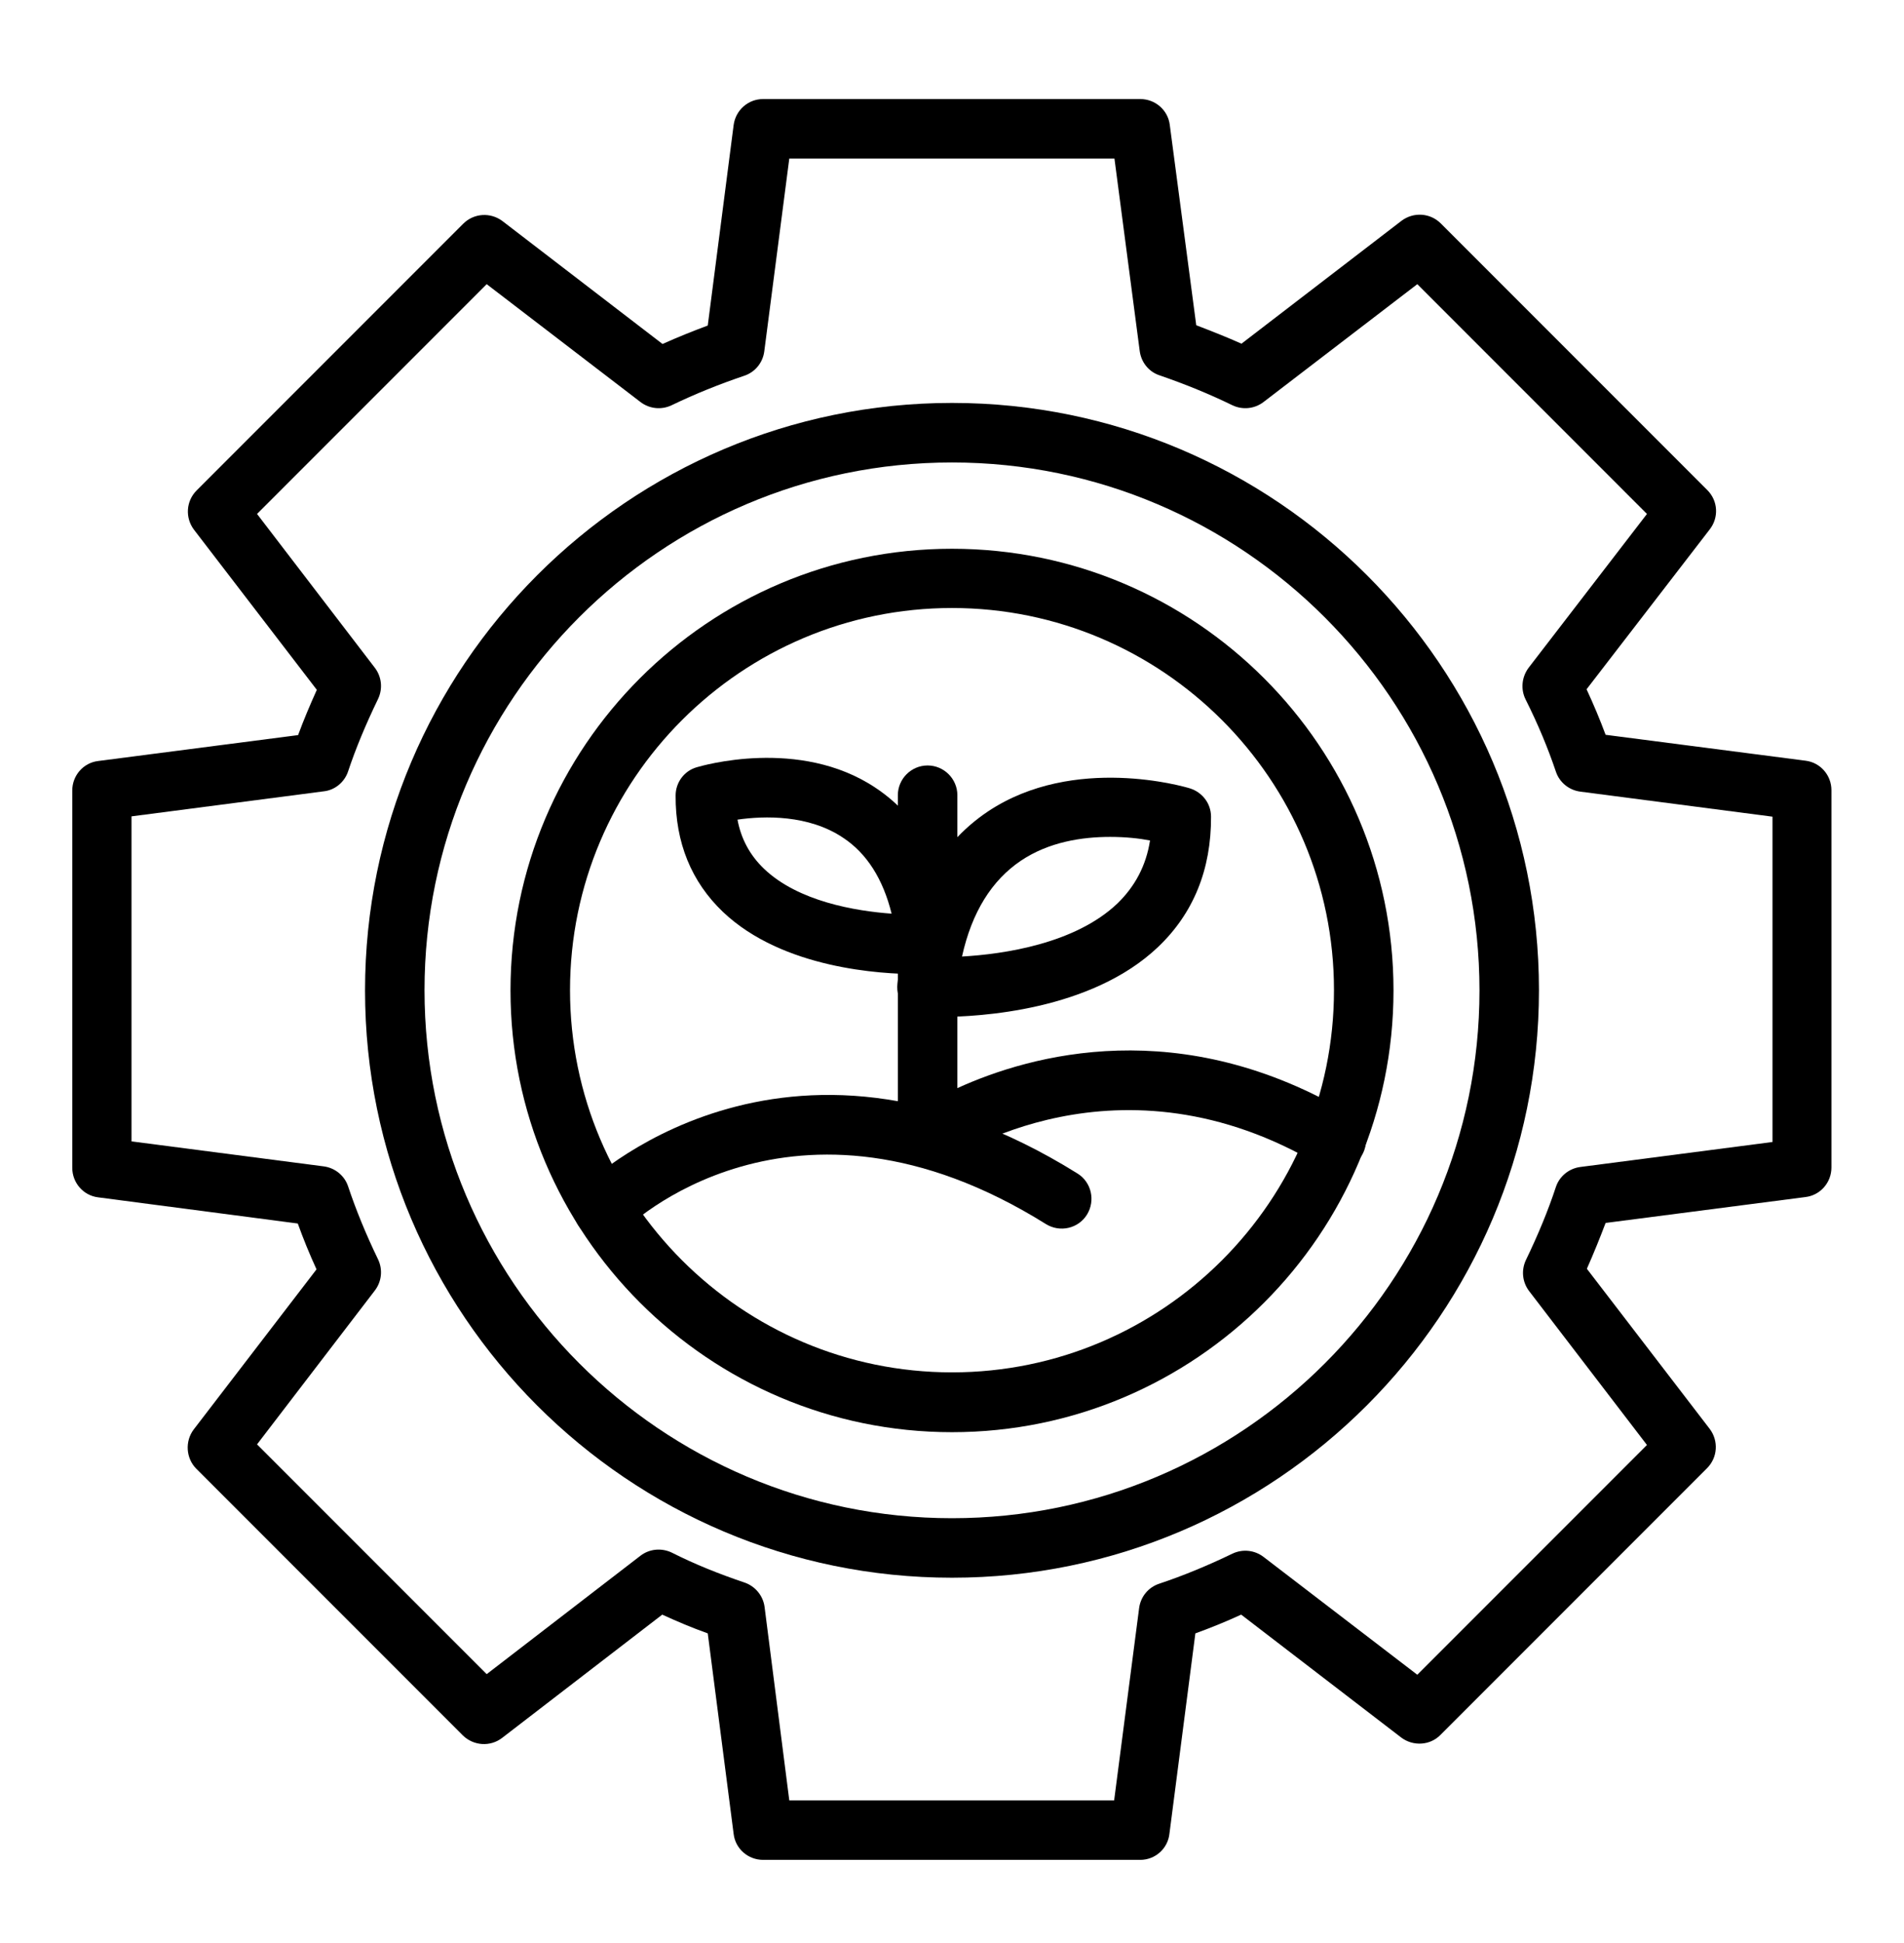 <svg width="50" height="51" viewBox="0 0 50 51" fill="none" xmlns="http://www.w3.org/2000/svg">
<path d="M29.945 48.818H20.039C19.648 48.818 19.312 48.529 19.266 48.139L18.586 42.873C18.172 42.725 17.781 42.56 17.391 42.381L13.188 45.615C12.875 45.857 12.438 45.826 12.156 45.553L5.156 38.553C4.883 38.279 4.852 37.834 5.086 37.522L8.312 33.318C8.125 32.912 7.961 32.506 7.82 32.115L2.578 31.428C2.188 31.381 1.898 31.045 1.898 30.654V20.748C1.898 20.357 2.188 20.021 2.578 19.975L7.828 19.295C7.969 18.912 8.133 18.521 8.32 18.107L5.094 13.904C4.859 13.592 4.883 13.154 5.164 12.873L12.164 5.873C12.445 5.592 12.883 5.568 13.195 5.803L17.398 9.029C17.797 8.85 18.188 8.693 18.586 8.545L19.266 3.279C19.32 2.889 19.648 2.6 20.039 2.6H29.945C30.336 2.6 30.672 2.889 30.719 3.279L31.414 8.537C31.82 8.693 32.219 8.85 32.602 9.021L36.805 5.795C37.117 5.561 37.555 5.584 37.836 5.865L44.836 12.865C45.117 13.146 45.141 13.584 44.898 13.896L41.664 18.092C41.852 18.498 42.016 18.889 42.164 19.287L47.414 19.967C47.805 20.014 48.094 20.35 48.094 20.74V30.646C48.094 31.037 47.805 31.373 47.414 31.42L42.164 32.1C42.016 32.49 41.852 32.897 41.672 33.303L44.898 37.506C45.133 37.818 45.109 38.256 44.828 38.537L37.828 45.537C37.555 45.818 37.109 45.842 36.797 45.607L32.594 42.381C32.188 42.568 31.781 42.732 31.391 42.873L30.711 48.123C30.672 48.522 30.336 48.818 29.945 48.818ZM20.727 47.256H29.258L29.914 42.209C29.953 41.912 30.156 41.662 30.445 41.568C31.055 41.365 31.703 41.1 32.367 40.779C32.633 40.654 32.945 40.686 33.18 40.865L37.219 43.959L43.25 37.928L40.156 33.889C39.977 33.654 39.945 33.342 40.07 33.076C40.391 32.412 40.656 31.771 40.859 31.154C40.953 30.873 41.203 30.67 41.5 30.631L46.547 29.975V21.436L41.5 20.779C41.203 20.74 40.953 20.537 40.859 20.256C40.648 19.631 40.391 19.014 40.062 18.357C39.93 18.092 39.961 17.771 40.141 17.529L43.25 13.49L37.219 7.459L33.18 10.553C32.945 10.732 32.633 10.764 32.367 10.639C31.758 10.342 31.125 10.084 30.445 9.85C30.164 9.756 29.969 9.506 29.93 9.217L29.266 4.162H20.727L20.07 9.225C20.031 9.521 19.828 9.771 19.539 9.865C18.891 10.084 18.266 10.334 17.633 10.639C17.367 10.764 17.055 10.732 16.82 10.553L12.781 7.459L6.75 13.49L9.844 17.529C10.023 17.764 10.055 18.076 9.93 18.342C9.594 19.037 9.336 19.662 9.141 20.248C9.047 20.529 8.797 20.74 8.5 20.771L3.453 21.428V29.959L8.5 30.615C8.797 30.654 9.047 30.857 9.141 31.139C9.344 31.748 9.609 32.397 9.93 33.06C10.055 33.326 10.023 33.639 9.844 33.873L6.75 37.912L12.781 43.943L16.82 40.834C17.055 40.654 17.375 40.623 17.648 40.756C18.25 41.06 18.875 41.31 19.547 41.537C19.828 41.631 20.039 41.881 20.078 42.178L20.727 47.256Z" fill="black"/>
<path d="M25 41.412C16.5 41.412 9.586 34.498 9.586 25.998C9.586 17.498 16.5 10.576 25 10.576C33.5 10.576 40.414 17.49 40.414 25.99C40.414 34.49 33.5 41.412 25 41.412ZM25 12.139C17.359 12.139 11.148 18.357 11.148 25.99C11.148 33.623 17.359 39.85 25 39.85C32.641 39.85 38.852 33.631 38.852 25.998C38.852 18.365 32.641 12.139 25 12.139Z" fill="black"/>
<path d="M25 37.592C18.609 37.592 13.406 32.389 13.406 25.998C13.406 19.6 18.609 14.404 25 14.404C31.398 14.404 36.594 19.607 36.594 25.998C36.594 32.389 31.398 37.592 25 37.592ZM25 15.959C19.469 15.959 14.969 20.459 14.969 25.99C14.969 31.521 19.469 36.022 25 36.022C30.531 36.022 35.031 31.521 35.031 25.99C35.031 20.459 30.531 15.959 25 15.959Z" fill="black"/>
<path d="M15.834 32.513C15.639 32.513 15.436 32.435 15.287 32.287C14.982 31.982 14.975 31.49 15.279 31.185C15.334 31.131 20.553 25.974 28.295 30.802C28.662 31.029 28.771 31.513 28.545 31.881C28.318 32.248 27.834 32.357 27.467 32.13C20.787 27.959 16.436 32.24 16.396 32.287C16.233 32.435 16.029 32.513 15.834 32.513Z" fill="black"/>
<path d="M35.086 30.709C34.953 30.709 34.812 30.67 34.688 30.6C29.383 27.428 24.992 30.389 24.805 30.514C24.562 30.678 24.25 30.693 24 30.561C23.742 30.428 23.578 30.162 23.578 29.873V20.873C23.578 20.443 23.93 20.092 24.359 20.092C24.789 20.092 25.141 20.443 25.141 20.873V28.561C27.062 27.686 31.008 26.576 35.492 29.264C35.859 29.482 35.984 29.967 35.758 30.334C35.609 30.576 35.352 30.709 35.086 30.709Z" fill="black"/>
<path d="M24.063 25.568C23.148 25.568 20.555 25.428 18.985 23.936C18.156 23.146 17.735 22.115 17.742 20.881C17.742 20.537 17.969 20.232 18.297 20.139C18.406 20.107 20.992 19.342 22.992 20.678C24.203 21.482 24.914 22.834 25.117 24.693C25.141 24.904 25.078 25.115 24.938 25.279C24.797 25.443 24.602 25.537 24.383 25.553C24.367 25.561 24.25 25.568 24.063 25.568ZM19.367 21.514C19.461 22.021 19.695 22.451 20.063 22.803C20.961 23.662 22.461 23.912 23.414 23.982C23.188 23.068 22.758 22.396 22.141 21.99C21.235 21.381 20.07 21.412 19.367 21.514Z" fill="black"/>
<path d="M24.677 26.693C24.466 26.693 24.333 26.686 24.302 26.686C24.091 26.678 23.888 26.576 23.747 26.412C23.606 26.248 23.544 26.037 23.567 25.826C23.786 23.724 24.591 22.201 25.95 21.295C28.208 19.795 31.122 20.654 31.247 20.693C31.575 20.795 31.802 21.092 31.802 21.436C31.809 22.818 31.341 23.974 30.411 24.857C28.653 26.529 25.716 26.693 24.677 26.693ZM29.153 21.967C28.411 21.967 27.544 22.099 26.809 22.592C26.044 23.107 25.52 23.943 25.263 25.107C26.364 25.045 28.231 24.771 29.341 23.717C29.809 23.264 30.099 22.717 30.2 22.061C29.919 22.006 29.559 21.967 29.153 21.967Z" fill="black"/>
</svg>
